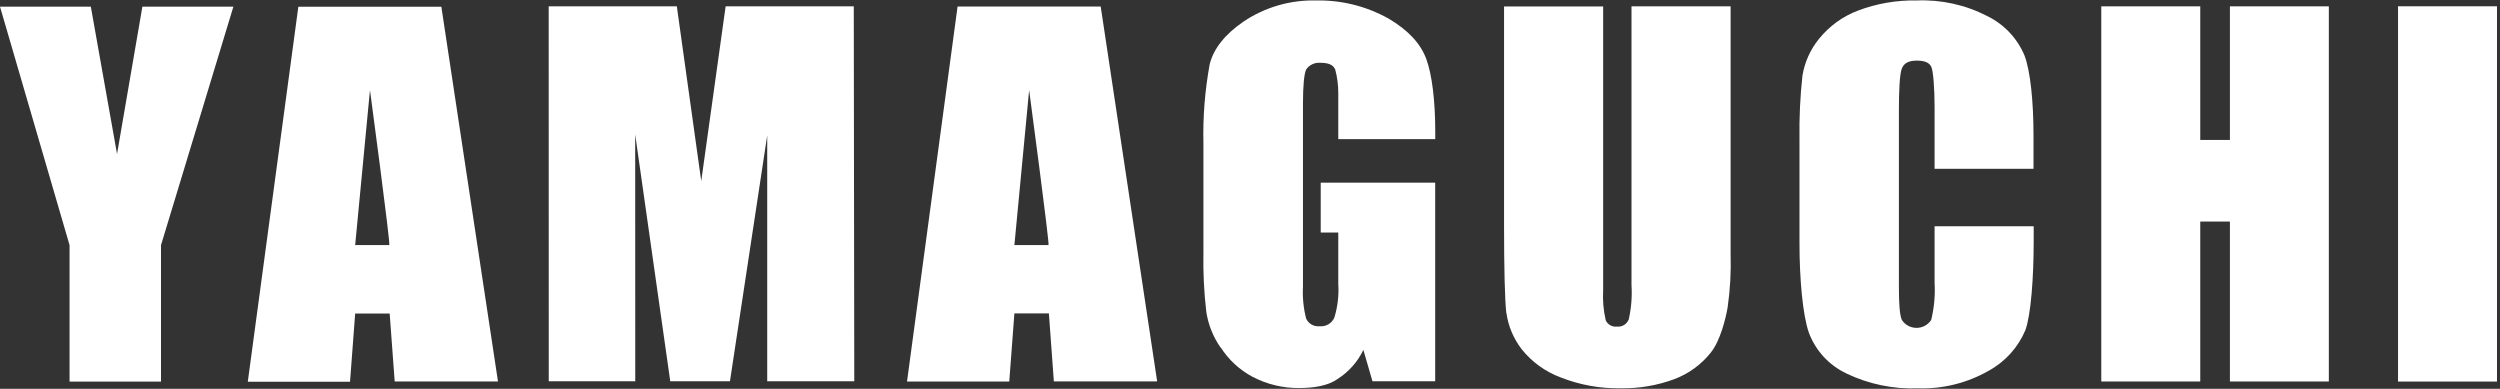 <svg width="823" height="128" viewBox="0 0 823 128" fill="none" xmlns="http://www.w3.org/2000/svg">
<rect x="0" y="0" width="823" height="128" fill="#333333" stroke="none"/>
<path d="M145.293 2.218H98.215L81.573 125.672H115.229L116.922 103.207H128.279L129.931 125.589H163.938L145.293 2.218ZM128.155 80.68H116.922L121.795 29.638C121.795 29.638 128.588 80.391 128.155 80.68Z" fill="white"/>
<path d="M495.919 103.059C496.532 107.418 498.276 111.539 500.978 115.014C504.342 119.204 508.781 122.402 513.821 124.264C520.129 126.744 526.866 127.951 533.643 127.816C539.659 127.914 545.64 126.885 551.276 124.781C555.977 122.992 560.107 119.967 563.232 116.026C566.329 112.144 568.125 104.814 568.744 101.139C569.573 95.334 569.898 89.469 569.715 83.609V2.091H537.091V93.871C537.328 97.653 537.022 101.449 536.183 105.144C535.883 105.918 535.335 106.57 534.625 106.999C533.916 107.429 533.084 107.612 532.26 107.519C531.511 107.601 530.755 107.446 530.099 107.076C529.444 106.705 528.921 106.138 528.605 105.454C527.852 102.173 527.566 98.801 527.758 95.44V2.132H495.135V74.4C495.135 87.924 495.383 98.868 495.878 103.018" fill="white"/>
<path d="M822.014 2.071H789.432V125.608H822.014V2.071Z" fill="white"/>
<path d="M724.323 72.934H734.089V125.586H766.651V2.091H734.089V46.071H724.323V2.091H691.74V125.586H724.323V72.934Z" fill="white"/>
<path d="M607.814 122.944C615.168 126.464 623.268 128.144 631.415 127.837C639.534 128.095 647.567 126.101 654.623 122.076C660.06 119.125 664.334 114.415 666.743 108.717C668.581 103.658 669.49 91.435 669.49 79.315V74.483H636.866V93.066C637.106 97.187 636.73 101.321 635.751 105.331C635.225 106.132 634.508 106.789 633.664 107.244C632.821 107.699 631.878 107.937 630.919 107.937C629.961 107.937 629.018 107.699 628.174 107.244C627.331 106.789 626.614 106.132 626.088 105.331C625.344 103.617 625.117 99.901 625.117 94.202V36.243C625.117 30.297 625.344 24.371 626.088 22.553C626.831 20.736 628.359 19.952 631.023 19.952C633.686 19.952 635.152 20.654 635.792 22.017C636.432 23.38 636.866 29.264 636.866 35.149V55.569H669.428V44.482C669.428 33.518 668.416 23.441 666.475 18.279C664.096 12.607 659.737 7.991 654.21 5.292C647.056 1.6 639.066 -0.172 631.023 0.151C624.421 0.02 617.855 1.148 611.675 3.475C606.654 5.372 602.228 8.572 598.853 12.746C595.981 16.252 594.087 20.454 593.361 24.928C592.601 31.908 592.277 38.928 592.39 45.948V80.099C592.39 91.6 593.443 103.741 595.467 109.481C597.672 115.419 602.121 120.254 607.856 122.944" fill="white"/>
<path d="M209.125 125.524L209.104 44.254L220.646 125.503H240.303L252.568 44.563V125.503H281.227L281.062 2.091H238.879L230.847 59.616L222.814 2.091H180.631L180.651 125.503L209.125 125.524Z" fill="white"/>
<path d="M22.898 125.627H53.003V80.698L76.831 2.194H46.871L38.529 50.696L29.898 2.194H0L22.898 80.698V125.627Z" fill="white"/>
<path d="M333.939 103.164H345.295L346.927 125.546H380.934L362.351 2.154H315.232L298.59 125.608H332.246L333.939 103.164ZM338.791 29.657C338.791 29.657 345.584 80.43 345.171 80.678H333.939L338.791 29.657Z" fill="white"/>
<path d="M401.868 114.378C404.467 118.447 408.073 121.775 412.337 124.041C417.06 126.52 422.324 127.79 427.657 127.737C432.262 127.737 437.135 127.056 440.253 124.805C443.96 122.472 446.931 119.136 448.821 115.183L451.815 125.507H472.463V60.136H434.781V76.551H440.562V93.462C440.806 97.213 440.366 100.977 439.261 104.57C438.856 105.495 438.168 106.267 437.296 106.775C436.424 107.283 435.413 107.502 434.409 107.399C433.504 107.497 432.591 107.308 431.798 106.86C431.006 106.412 430.374 105.727 429.991 104.901C429.103 101.486 428.748 97.955 428.937 94.432V34.12C428.937 28.091 429.33 24.291 429.991 22.867C430.507 22.119 431.214 21.522 432.037 21.137C432.861 20.752 433.772 20.594 434.678 20.678C437.011 20.678 438.807 21.153 439.55 22.867C440.231 25.426 440.571 28.064 440.562 30.713C440.562 32.076 440.562 34.203 440.562 35.875V45.807H472.484V43.122C472.484 33.459 471.451 24.539 469.511 19.357C467.57 14.174 463.461 9.879 457.122 6.121C449.838 2.044 441.598 -0.016 433.253 0.154C424.78 -0.055 416.45 2.361 409.405 7.071C403.21 11.325 399.514 16.032 398.234 21.132C396.652 29.773 395.96 38.553 396.169 47.334V83.097C396.037 89.649 396.354 96.203 397.119 102.712C397.773 106.904 399.368 110.892 401.785 114.378" fill="white"/>
</svg>
